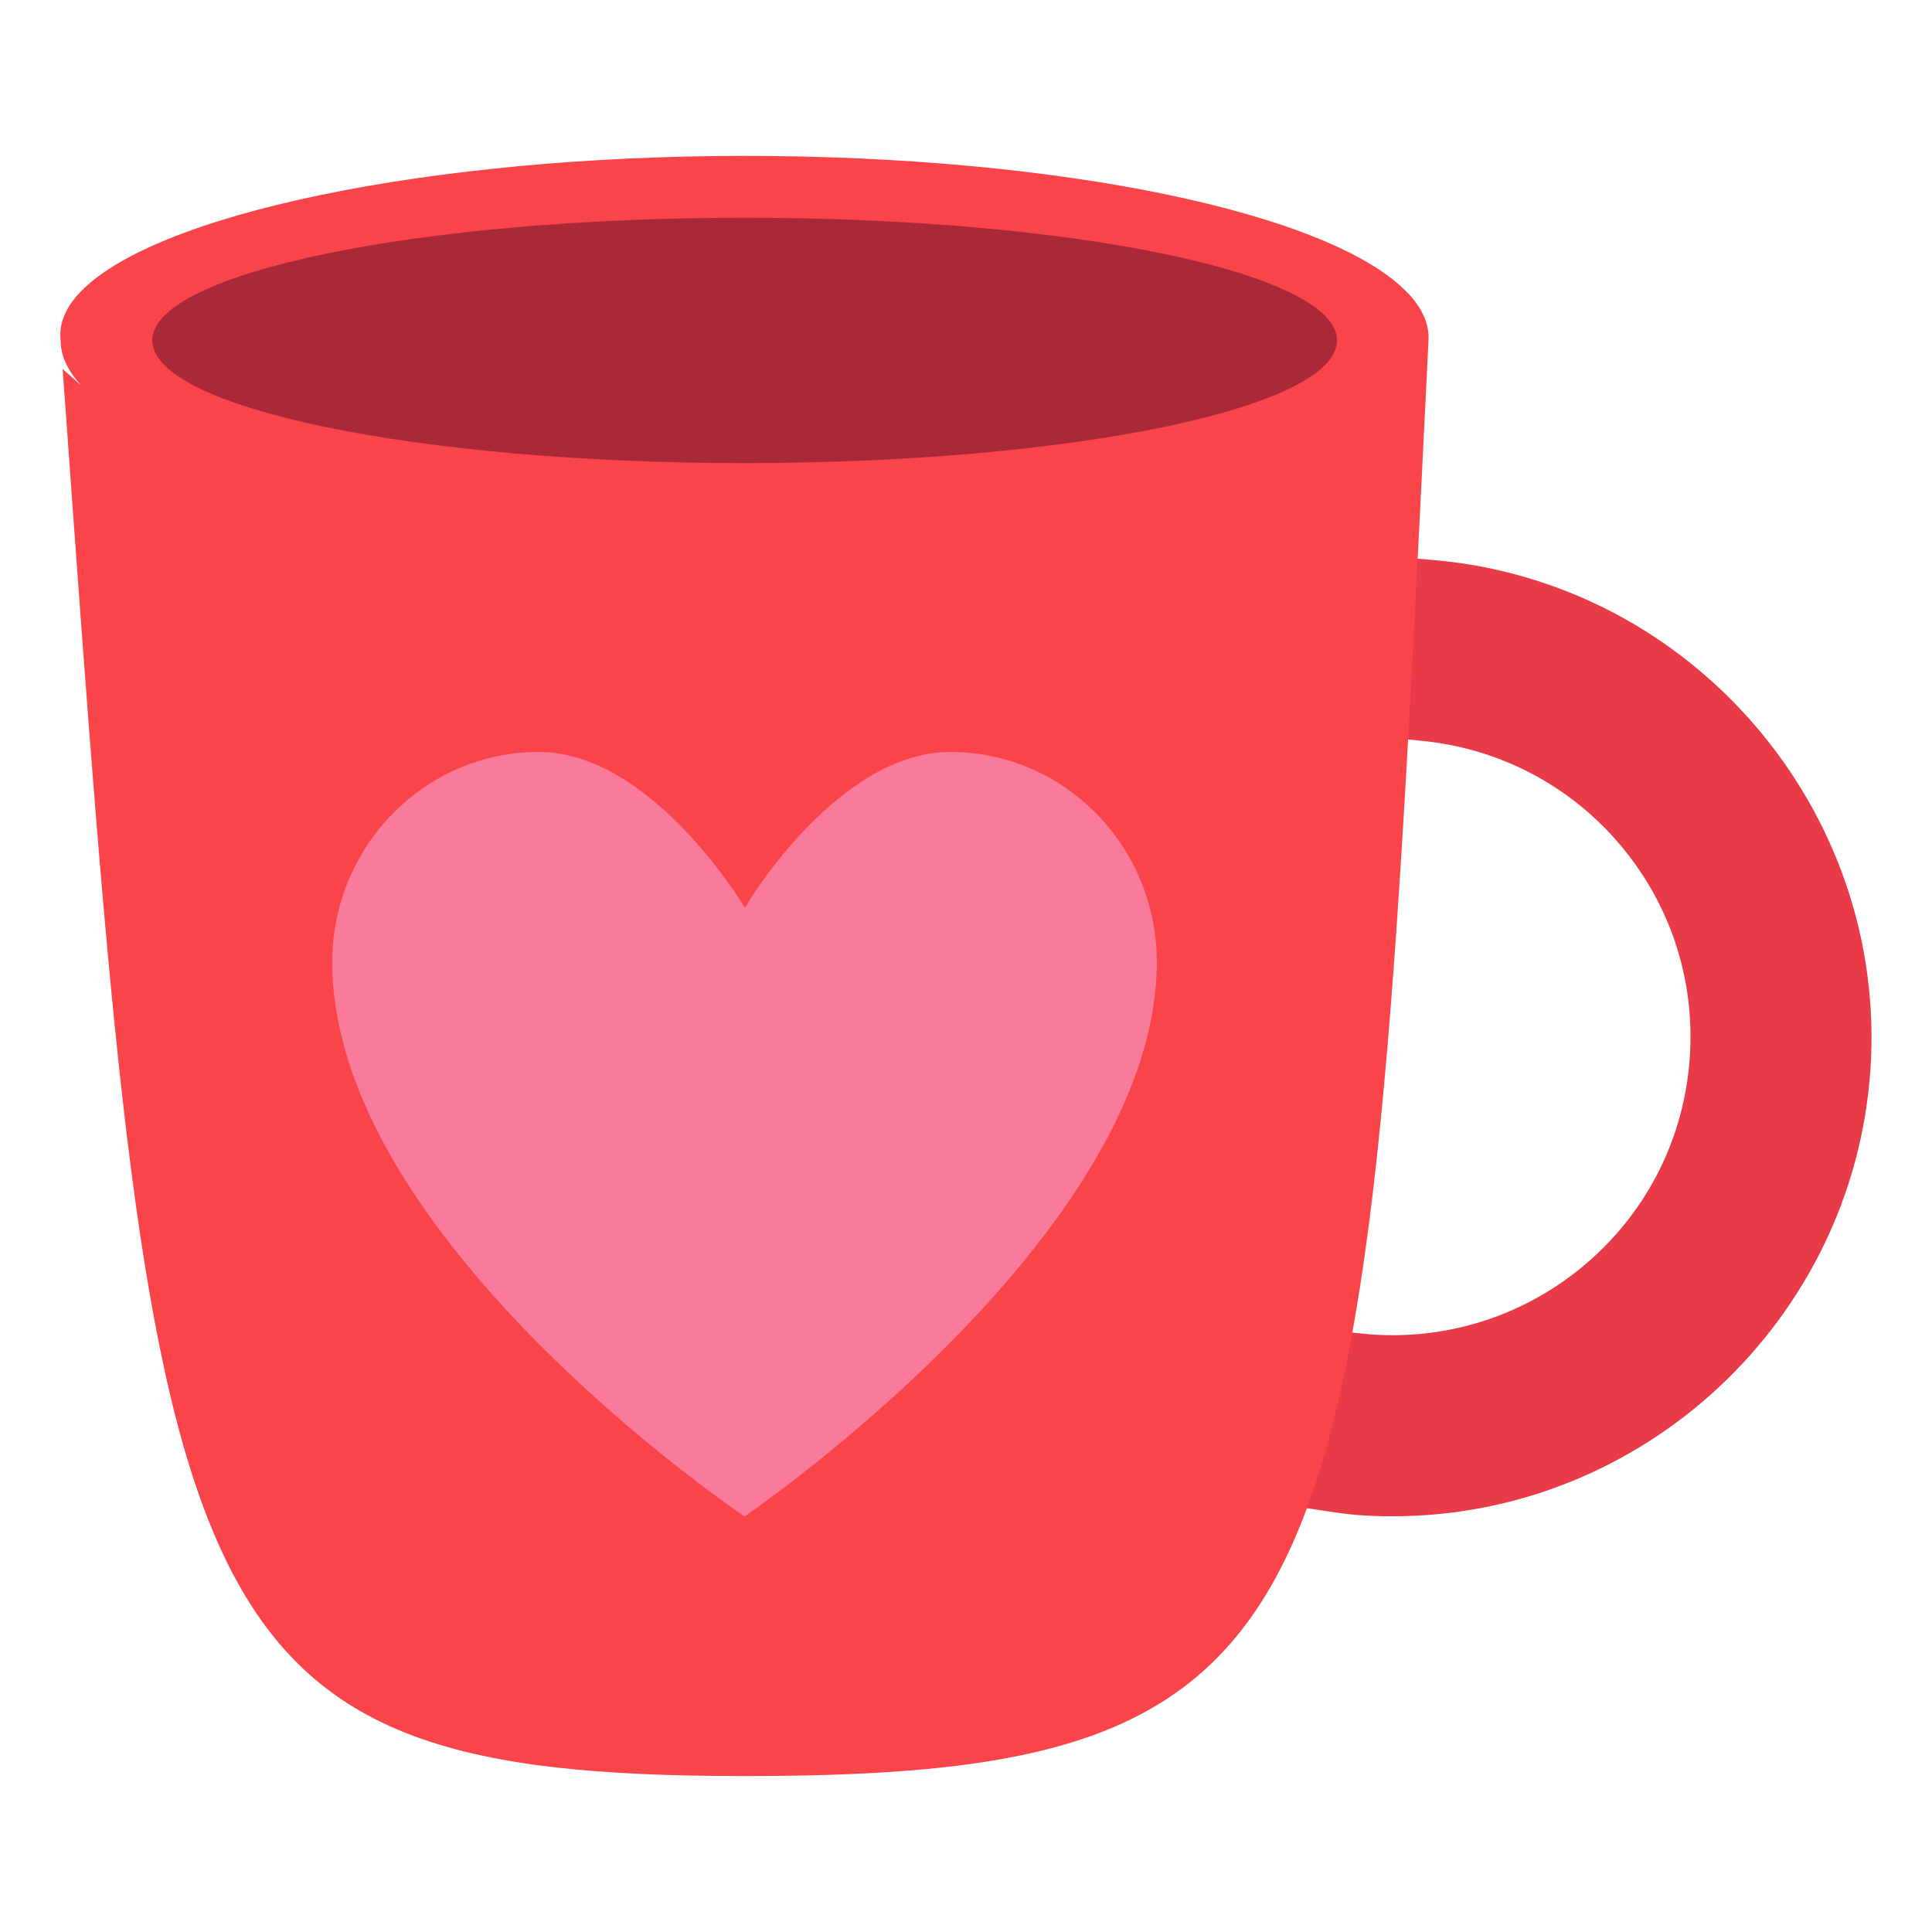 <svg xmlns="http://www.w3.org/2000/svg" width="512" viewBox="0 0 64 64" height="512" data-sanitized-enable-background="new 0 0 64 64"><g id="Layer_2"><g><path fill="#e83a47" d="m46.137 50.23c-.366 0-.735-.013-1.106-.039-.363-.025-.724-.078-1.084-.132l-.759-.113.206-.592c.474-1.365.877-2.921 1.234-4.756l.089-.461.728.07c.232.016.465.023.696.023 2.373 0 4.671-.862 6.469-2.428 1.988-1.732 3.184-4.134 3.366-6.765.182-2.632-.672-5.177-2.404-7.165-1.655-1.9-3.953-3.083-6.473-3.331l-.496-.049.028-.497c.088-1.58.175-3.233.262-4.954l.027-.536.535.045c8.591.723 15.097 8.304 14.504 16.899-.572 8.287-7.523 14.779-15.822 14.779-0.0 0 0 0-0.0 0z"></path><path fill="#f9444a" d="m46.648 9.72c-2.53-2.682-11.57-4.556-21.981-4.556-10.435 0-19.727 1.937-22.094 4.605-.437.493-.627 1.001-.564 1.516.003.515.243 1.016.695 1.495l-.631-.558.108 1.457c2.875 40.014 3.245 45.155 22.486 45.155 20.311 0 20.569-5.231 22.575-45.948l.079-1.61c.031-.527-.196-1.051-.672-1.557z"></path><path fill="#f97a9b" d="m24.362 50.025c-2.23-1.572-13.357-9.838-13.357-18.156 0-3.837 3.068-6.959 6.839-6.959 3.694 0 6.71 4.955 6.836 5.165.093-.211 3.107-5.165 6.801-5.165 3.771 0 6.84 3.121 6.84 6.959 0 8.206-11.127 16.563-13.357 18.155l-.3.214z"></path><path fill="#aa2939" d="m24.667 15.34c-10.819 0-19.622-1.823-19.622-4.063 0-2.241 8.803-4.064 19.622-4.064 10.82 0 19.623 1.823 19.623 4.064 0 2.24-8.803 4.063-19.623 4.063z"></path></g></g></svg>